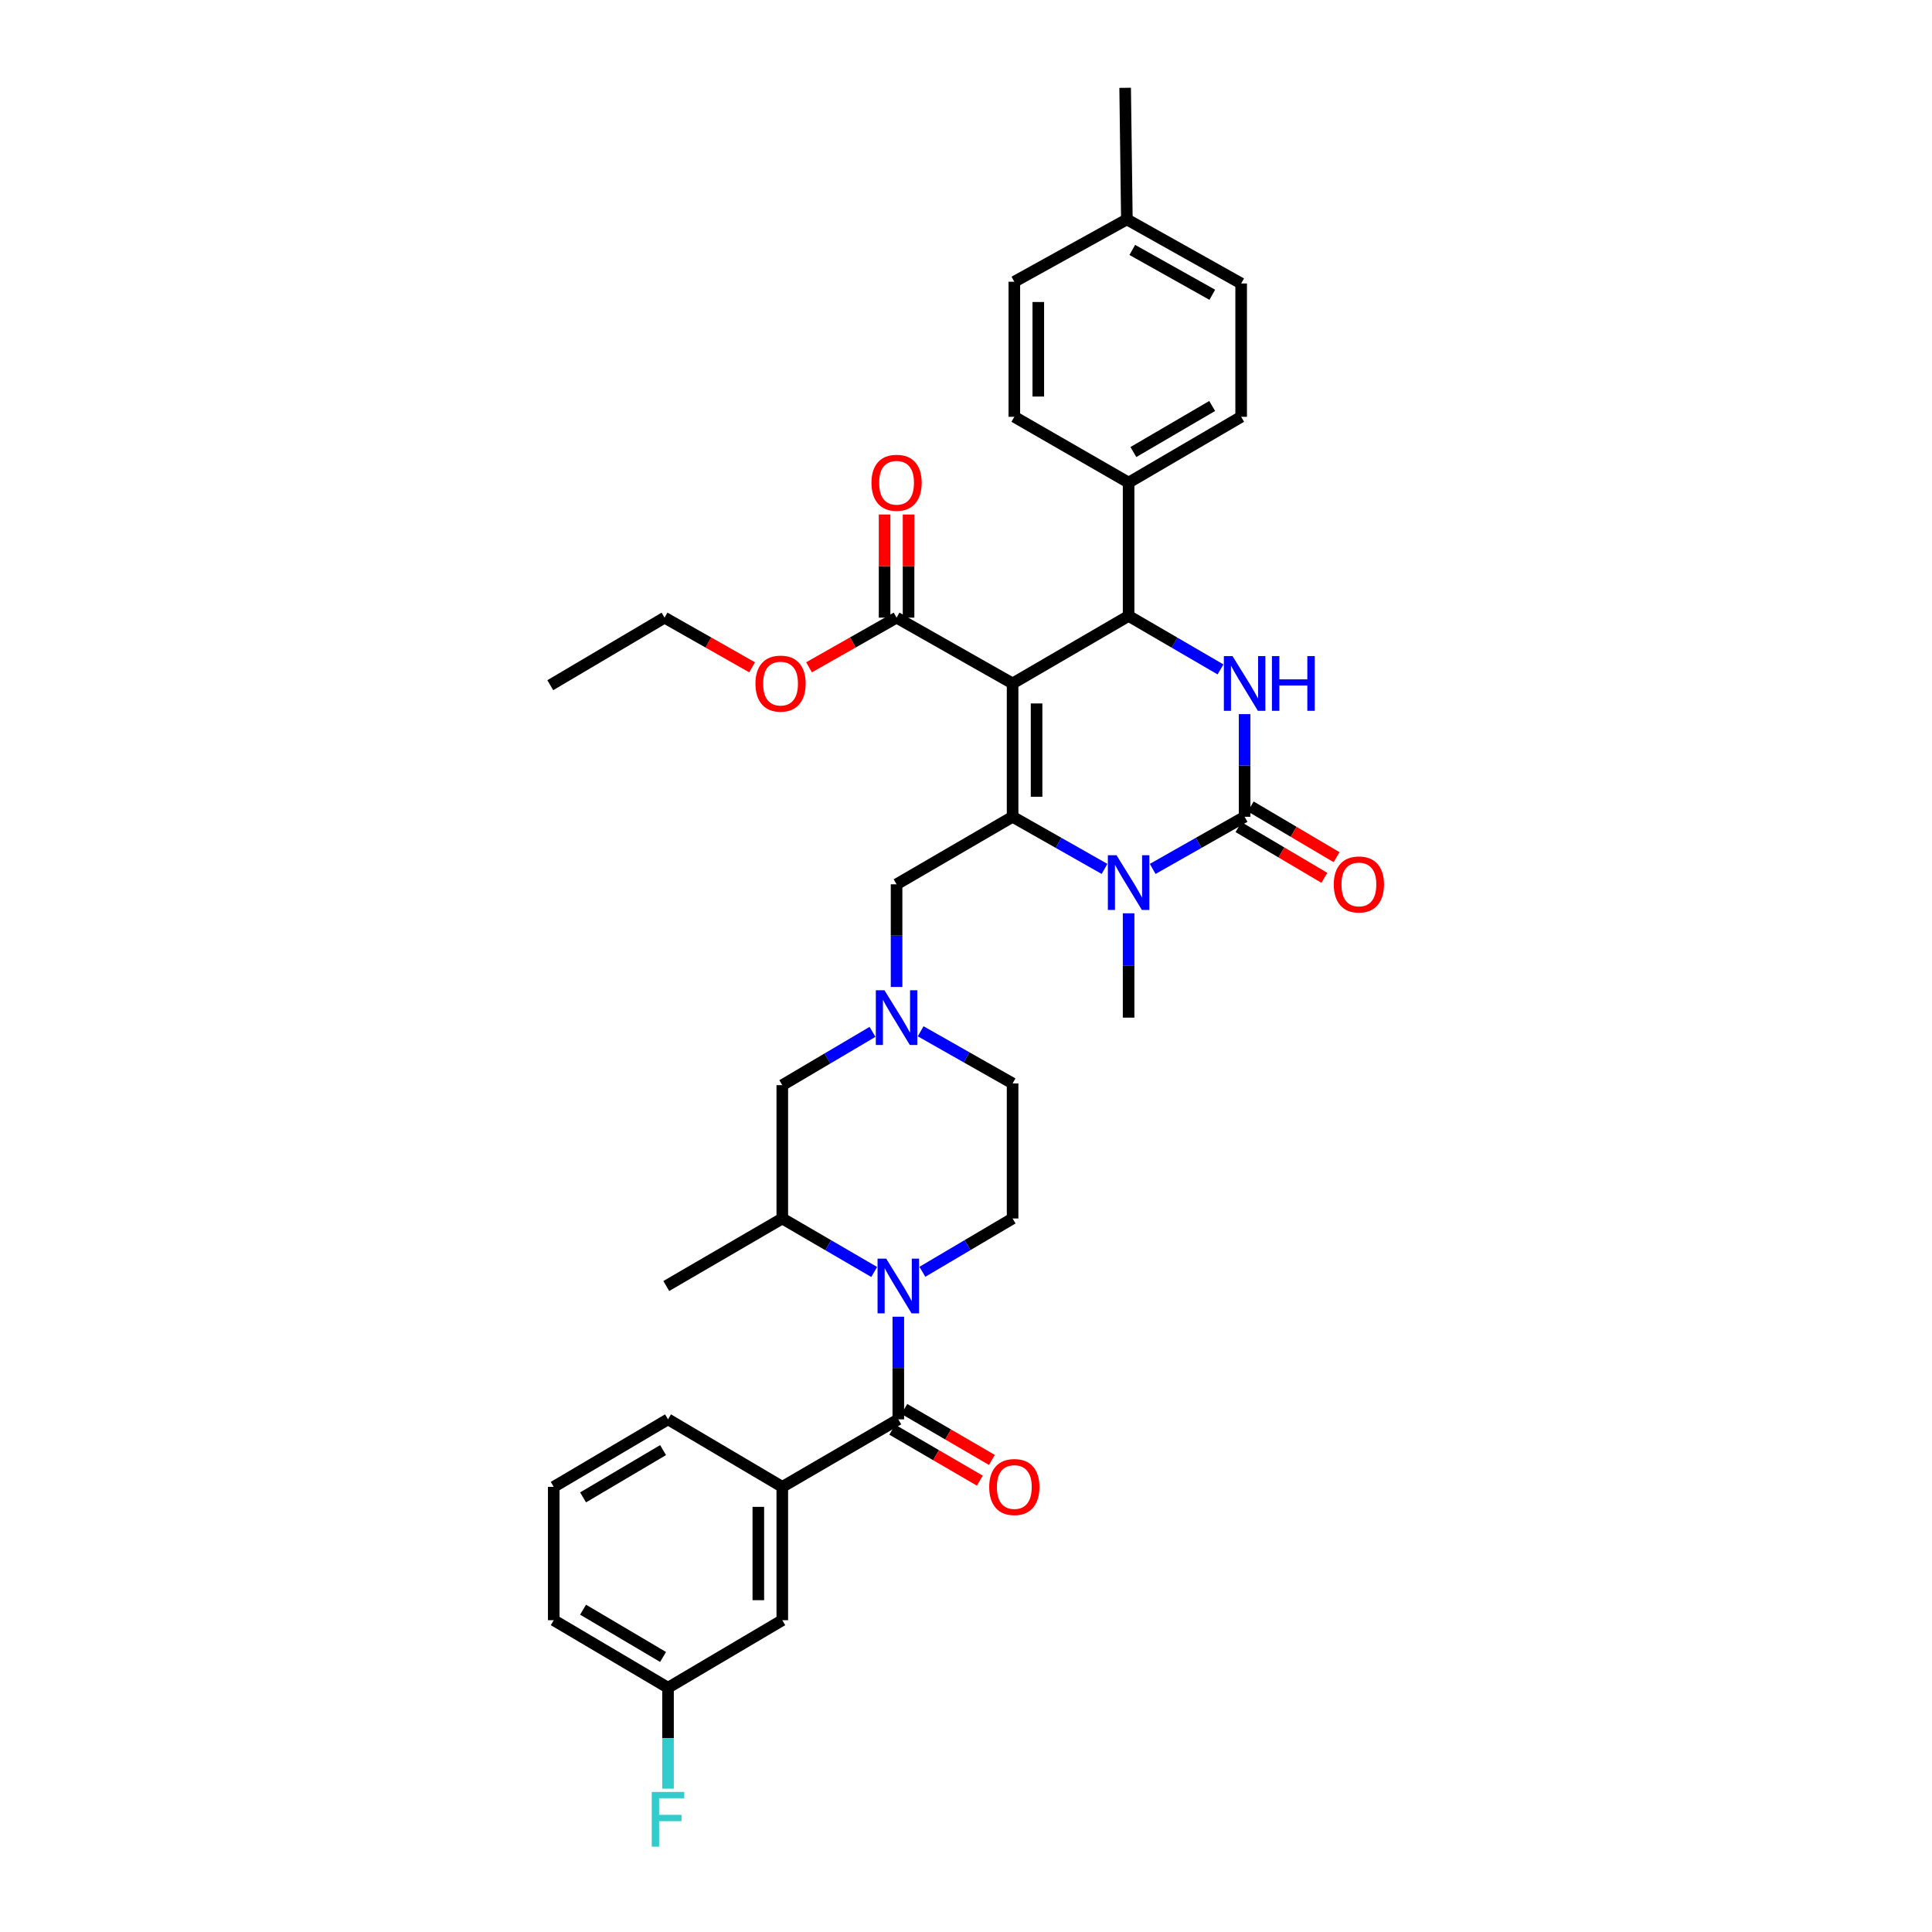 <?xml version='1.0' encoding='iso-8859-1'?>
<svg version='1.1' baseProfile='full'
              xmlns='http://www.w3.org/2000/svg'
                      xmlns:rdkit='http://www.rdkit.org/xml'
                      xmlns:xlink='http://www.w3.org/1999/xlink'
                  xml:space='preserve'
width='1000px' height='1000px' viewBox='0 0 1000 1000'>
<!-- END OF HEADER -->
<rect style='opacity:1.0;fill:#FFFFFF;stroke:none' width='1000' height='1000' x='0' y='0'> </rect>
<path class='bond-0' d='M 524.119,630.684 L 524.119,560.78' style='fill:none;fill-rule:evenodd;stroke:#000000;stroke-width:6px;stroke-linecap:butt;stroke-linejoin:miter;stroke-opacity:1' />
<path class='bond-1' d='M 524.119,630.684 L 500.769,644.481' style='fill:none;fill-rule:evenodd;stroke:#000000;stroke-width:6px;stroke-linecap:butt;stroke-linejoin:miter;stroke-opacity:1' />
<path class='bond-1' d='M 500.769,644.481 L 477.419,658.278' style='fill:none;fill-rule:evenodd;stroke:#0000FF;stroke-width:6px;stroke-linecap:butt;stroke-linejoin:miter;stroke-opacity:1' />
<path class='bond-2' d='M 476.531,533.796 L 500.325,547.288' style='fill:none;fill-rule:evenodd;stroke:#0000FF;stroke-width:6px;stroke-linecap:butt;stroke-linejoin:miter;stroke-opacity:1' />
<path class='bond-2' d='M 500.325,547.288 L 524.119,560.78' style='fill:none;fill-rule:evenodd;stroke:#000000;stroke-width:6px;stroke-linecap:butt;stroke-linejoin:miter;stroke-opacity:1' />
<path class='bond-3' d='M 464.065,510.843 L 464.065,484.278' style='fill:none;fill-rule:evenodd;stroke:#0000FF;stroke-width:6px;stroke-linecap:butt;stroke-linejoin:miter;stroke-opacity:1' />
<path class='bond-3' d='M 464.065,484.278 L 464.065,457.714' style='fill:none;fill-rule:evenodd;stroke:#000000;stroke-width:6px;stroke-linecap:butt;stroke-linejoin:miter;stroke-opacity:1' />
<path class='bond-4' d='M 451.608,534.088 L 428.262,547.882' style='fill:none;fill-rule:evenodd;stroke:#0000FF;stroke-width:6px;stroke-linecap:butt;stroke-linejoin:miter;stroke-opacity:1' />
<path class='bond-4' d='M 428.262,547.882 L 404.915,561.676' style='fill:none;fill-rule:evenodd;stroke:#000000;stroke-width:6px;stroke-linecap:butt;stroke-linejoin:miter;stroke-opacity:1' />
<path class='bond-5' d='M 464.065,457.714 L 524.119,422.765' style='fill:none;fill-rule:evenodd;stroke:#000000;stroke-width:6px;stroke-linecap:butt;stroke-linejoin:miter;stroke-opacity:1' />
<path class='bond-6' d='M 404.915,561.676 L 404.915,630.684' style='fill:none;fill-rule:evenodd;stroke:#000000;stroke-width:6px;stroke-linecap:butt;stroke-linejoin:miter;stroke-opacity:1' />
<path class='bond-7' d='M 404.915,630.684 L 344.869,665.639' style='fill:none;fill-rule:evenodd;stroke:#000000;stroke-width:6px;stroke-linecap:butt;stroke-linejoin:miter;stroke-opacity:1' />
<path class='bond-8' d='M 404.915,630.684 L 428.7,644.53' style='fill:none;fill-rule:evenodd;stroke:#000000;stroke-width:6px;stroke-linecap:butt;stroke-linejoin:miter;stroke-opacity:1' />
<path class='bond-8' d='M 428.7,644.53 L 452.485,658.375' style='fill:none;fill-rule:evenodd;stroke:#0000FF;stroke-width:6px;stroke-linecap:butt;stroke-linejoin:miter;stroke-opacity:1' />
<path class='bond-9' d='M 464.962,681.524 L 464.962,708.085' style='fill:none;fill-rule:evenodd;stroke:#0000FF;stroke-width:6px;stroke-linecap:butt;stroke-linejoin:miter;stroke-opacity:1' />
<path class='bond-9' d='M 464.962,708.085 L 464.962,734.646' style='fill:none;fill-rule:evenodd;stroke:#000000;stroke-width:6px;stroke-linecap:butt;stroke-linejoin:miter;stroke-opacity:1' />
<path class='bond-10' d='M 461.841,740.008 L 484.499,753.196' style='fill:none;fill-rule:evenodd;stroke:#000000;stroke-width:6px;stroke-linecap:butt;stroke-linejoin:miter;stroke-opacity:1' />
<path class='bond-10' d='M 484.499,753.196 L 507.157,766.385' style='fill:none;fill-rule:evenodd;stroke:#FF0000;stroke-width:6px;stroke-linecap:butt;stroke-linejoin:miter;stroke-opacity:1' />
<path class='bond-10' d='M 468.082,729.284 L 490.741,742.473' style='fill:none;fill-rule:evenodd;stroke:#000000;stroke-width:6px;stroke-linecap:butt;stroke-linejoin:miter;stroke-opacity:1' />
<path class='bond-10' d='M 490.741,742.473 L 513.399,755.662' style='fill:none;fill-rule:evenodd;stroke:#FF0000;stroke-width:6px;stroke-linecap:butt;stroke-linejoin:miter;stroke-opacity:1' />
<path class='bond-11' d='M 464.962,734.646 L 404.915,769.601' style='fill:none;fill-rule:evenodd;stroke:#000000;stroke-width:6px;stroke-linecap:butt;stroke-linejoin:miter;stroke-opacity:1' />
<path class='bond-12' d='M 404.915,769.601 L 404.915,838.609' style='fill:none;fill-rule:evenodd;stroke:#000000;stroke-width:6px;stroke-linecap:butt;stroke-linejoin:miter;stroke-opacity:1' />
<path class='bond-12' d='M 392.508,779.952 L 392.508,828.258' style='fill:none;fill-rule:evenodd;stroke:#000000;stroke-width:6px;stroke-linecap:butt;stroke-linejoin:miter;stroke-opacity:1' />
<path class='bond-13' d='M 404.915,769.601 L 345.765,734.646' style='fill:none;fill-rule:evenodd;stroke:#000000;stroke-width:6px;stroke-linecap:butt;stroke-linejoin:miter;stroke-opacity:1' />
<path class='bond-14' d='M 404.915,838.609 L 345.765,873.564' style='fill:none;fill-rule:evenodd;stroke:#000000;stroke-width:6px;stroke-linecap:butt;stroke-linejoin:miter;stroke-opacity:1' />
<path class='bond-15' d='M 345.765,873.564 L 345.765,899.688' style='fill:none;fill-rule:evenodd;stroke:#000000;stroke-width:6px;stroke-linecap:butt;stroke-linejoin:miter;stroke-opacity:1' />
<path class='bond-15' d='M 345.765,899.688 L 345.765,925.812' style='fill:none;fill-rule:evenodd;stroke:#33CCCC;stroke-width:6px;stroke-linecap:butt;stroke-linejoin:miter;stroke-opacity:1' />
<path class='bond-16' d='M 345.765,873.564 L 286.615,838.609' style='fill:none;fill-rule:evenodd;stroke:#000000;stroke-width:6px;stroke-linecap:butt;stroke-linejoin:miter;stroke-opacity:1' />
<path class='bond-16' d='M 343.205,857.639 L 301.8,833.17' style='fill:none;fill-rule:evenodd;stroke:#000000;stroke-width:6px;stroke-linecap:butt;stroke-linejoin:miter;stroke-opacity:1' />
<path class='bond-17' d='M 345.765,734.646 L 286.615,769.601' style='fill:none;fill-rule:evenodd;stroke:#000000;stroke-width:6px;stroke-linecap:butt;stroke-linejoin:miter;stroke-opacity:1' />
<path class='bond-17' d='M 343.205,750.571 L 301.8,775.04' style='fill:none;fill-rule:evenodd;stroke:#000000;stroke-width:6px;stroke-linecap:butt;stroke-linejoin:miter;stroke-opacity:1' />
<path class='bond-18' d='M 286.615,769.601 L 286.615,838.609' style='fill:none;fill-rule:evenodd;stroke:#000000;stroke-width:6px;stroke-linecap:butt;stroke-linejoin:miter;stroke-opacity:1' />
<path class='bond-19' d='M 524.119,353.751 L 524.119,422.765' style='fill:none;fill-rule:evenodd;stroke:#000000;stroke-width:6px;stroke-linecap:butt;stroke-linejoin:miter;stroke-opacity:1' />
<path class='bond-19' d='M 536.526,364.103 L 536.526,412.413' style='fill:none;fill-rule:evenodd;stroke:#000000;stroke-width:6px;stroke-linecap:butt;stroke-linejoin:miter;stroke-opacity:1' />
<path class='bond-20' d='M 524.119,353.751 L 584.165,318.803' style='fill:none;fill-rule:evenodd;stroke:#000000;stroke-width:6px;stroke-linecap:butt;stroke-linejoin:miter;stroke-opacity:1' />
<path class='bond-21' d='M 524.119,353.751 L 464.065,319.699' style='fill:none;fill-rule:evenodd;stroke:#000000;stroke-width:6px;stroke-linecap:butt;stroke-linejoin:miter;stroke-opacity:1' />
<path class='bond-22' d='M 524.119,422.765 L 547.909,436.257' style='fill:none;fill-rule:evenodd;stroke:#000000;stroke-width:6px;stroke-linecap:butt;stroke-linejoin:miter;stroke-opacity:1' />
<path class='bond-22' d='M 547.909,436.257 L 571.699,449.748' style='fill:none;fill-rule:evenodd;stroke:#0000FF;stroke-width:6px;stroke-linecap:butt;stroke-linejoin:miter;stroke-opacity:1' />
<path class='bond-23' d='M 584.165,472.725 L 584.165,499.727' style='fill:none;fill-rule:evenodd;stroke:#0000FF;stroke-width:6px;stroke-linecap:butt;stroke-linejoin:miter;stroke-opacity:1' />
<path class='bond-23' d='M 584.165,499.727 L 584.165,526.728' style='fill:none;fill-rule:evenodd;stroke:#000000;stroke-width:6px;stroke-linecap:butt;stroke-linejoin:miter;stroke-opacity:1' />
<path class='bond-24' d='M 596.631,449.748 L 620.421,436.257' style='fill:none;fill-rule:evenodd;stroke:#0000FF;stroke-width:6px;stroke-linecap:butt;stroke-linejoin:miter;stroke-opacity:1' />
<path class='bond-24' d='M 620.421,436.257 L 644.211,422.765' style='fill:none;fill-rule:evenodd;stroke:#000000;stroke-width:6px;stroke-linecap:butt;stroke-linejoin:miter;stroke-opacity:1' />
<path class='bond-25' d='M 644.211,422.765 L 644.211,396.201' style='fill:none;fill-rule:evenodd;stroke:#000000;stroke-width:6px;stroke-linecap:butt;stroke-linejoin:miter;stroke-opacity:1' />
<path class='bond-25' d='M 644.211,396.201 L 644.211,369.636' style='fill:none;fill-rule:evenodd;stroke:#0000FF;stroke-width:6px;stroke-linecap:butt;stroke-linejoin:miter;stroke-opacity:1' />
<path class='bond-26' d='M 641.055,428.107 L 663.272,441.233' style='fill:none;fill-rule:evenodd;stroke:#000000;stroke-width:6px;stroke-linecap:butt;stroke-linejoin:miter;stroke-opacity:1' />
<path class='bond-26' d='M 663.272,441.233 L 685.488,454.359' style='fill:none;fill-rule:evenodd;stroke:#FF0000;stroke-width:6px;stroke-linecap:butt;stroke-linejoin:miter;stroke-opacity:1' />
<path class='bond-26' d='M 647.367,417.424 L 669.583,430.55' style='fill:none;fill-rule:evenodd;stroke:#000000;stroke-width:6px;stroke-linecap:butt;stroke-linejoin:miter;stroke-opacity:1' />
<path class='bond-26' d='M 669.583,430.55 L 691.8,443.677' style='fill:none;fill-rule:evenodd;stroke:#FF0000;stroke-width:6px;stroke-linecap:butt;stroke-linejoin:miter;stroke-opacity:1' />
<path class='bond-27' d='M 631.734,346.489 L 607.95,332.646' style='fill:none;fill-rule:evenodd;stroke:#0000FF;stroke-width:6px;stroke-linecap:butt;stroke-linejoin:miter;stroke-opacity:1' />
<path class='bond-27' d='M 607.95,332.646 L 584.165,318.803' style='fill:none;fill-rule:evenodd;stroke:#000000;stroke-width:6px;stroke-linecap:butt;stroke-linejoin:miter;stroke-opacity:1' />
<path class='bond-28' d='M 584.165,318.803 L 584.165,249.795' style='fill:none;fill-rule:evenodd;stroke:#000000;stroke-width:6px;stroke-linecap:butt;stroke-linejoin:miter;stroke-opacity:1' />
<path class='bond-29' d='M 470.269,319.699 L 470.269,293.001' style='fill:none;fill-rule:evenodd;stroke:#000000;stroke-width:6px;stroke-linecap:butt;stroke-linejoin:miter;stroke-opacity:1' />
<path class='bond-29' d='M 470.269,293.001 L 470.269,266.303' style='fill:none;fill-rule:evenodd;stroke:#FF0000;stroke-width:6px;stroke-linecap:butt;stroke-linejoin:miter;stroke-opacity:1' />
<path class='bond-29' d='M 457.862,319.699 L 457.862,293.001' style='fill:none;fill-rule:evenodd;stroke:#000000;stroke-width:6px;stroke-linecap:butt;stroke-linejoin:miter;stroke-opacity:1' />
<path class='bond-29' d='M 457.862,293.001 L 457.862,266.303' style='fill:none;fill-rule:evenodd;stroke:#FF0000;stroke-width:6px;stroke-linecap:butt;stroke-linejoin:miter;stroke-opacity:1' />
<path class='bond-30' d='M 464.065,319.699 L 441.405,332.549' style='fill:none;fill-rule:evenodd;stroke:#000000;stroke-width:6px;stroke-linecap:butt;stroke-linejoin:miter;stroke-opacity:1' />
<path class='bond-30' d='M 441.405,332.549 L 418.745,345.4' style='fill:none;fill-rule:evenodd;stroke:#FF0000;stroke-width:6px;stroke-linecap:butt;stroke-linejoin:miter;stroke-opacity:1' />
<path class='bond-31' d='M 389.293,345.4 L 366.633,332.549' style='fill:none;fill-rule:evenodd;stroke:#FF0000;stroke-width:6px;stroke-linecap:butt;stroke-linejoin:miter;stroke-opacity:1' />
<path class='bond-31' d='M 366.633,332.549 L 343.973,319.699' style='fill:none;fill-rule:evenodd;stroke:#000000;stroke-width:6px;stroke-linecap:butt;stroke-linejoin:miter;stroke-opacity:1' />
<path class='bond-32' d='M 343.973,319.699 L 284.823,354.654' style='fill:none;fill-rule:evenodd;stroke:#000000;stroke-width:6px;stroke-linecap:butt;stroke-linejoin:miter;stroke-opacity:1' />
<path class='bond-33' d='M 584.165,249.795 L 525.015,215.736' style='fill:none;fill-rule:evenodd;stroke:#000000;stroke-width:6px;stroke-linecap:butt;stroke-linejoin:miter;stroke-opacity:1' />
<path class='bond-34' d='M 584.165,249.795 L 642.419,215.736' style='fill:none;fill-rule:evenodd;stroke:#000000;stroke-width:6px;stroke-linecap:butt;stroke-linejoin:miter;stroke-opacity:1' />
<path class='bond-34' d='M 586.641,233.975 L 627.418,210.134' style='fill:none;fill-rule:evenodd;stroke:#000000;stroke-width:6px;stroke-linecap:butt;stroke-linejoin:miter;stroke-opacity:1' />
<path class='bond-35' d='M 583.269,113.566 L 642.419,146.729' style='fill:none;fill-rule:evenodd;stroke:#000000;stroke-width:6px;stroke-linecap:butt;stroke-linejoin:miter;stroke-opacity:1' />
<path class='bond-35' d='M 586.074,129.363 L 627.479,152.577' style='fill:none;fill-rule:evenodd;stroke:#000000;stroke-width:6px;stroke-linecap:butt;stroke-linejoin:miter;stroke-opacity:1' />
<path class='bond-36' d='M 583.269,113.566 L 582.373,45.455' style='fill:none;fill-rule:evenodd;stroke:#000000;stroke-width:6px;stroke-linecap:butt;stroke-linejoin:miter;stroke-opacity:1' />
<path class='bond-37' d='M 583.269,113.566 L 525.015,145.833' style='fill:none;fill-rule:evenodd;stroke:#000000;stroke-width:6px;stroke-linecap:butt;stroke-linejoin:miter;stroke-opacity:1' />
<path class='bond-38' d='M 525.015,215.736 L 525.015,145.833' style='fill:none;fill-rule:evenodd;stroke:#000000;stroke-width:6px;stroke-linecap:butt;stroke-linejoin:miter;stroke-opacity:1' />
<path class='bond-38' d='M 537.422,205.251 L 537.422,156.318' style='fill:none;fill-rule:evenodd;stroke:#000000;stroke-width:6px;stroke-linecap:butt;stroke-linejoin:miter;stroke-opacity:1' />
<path class='bond-39' d='M 642.419,215.736 L 642.419,146.729' style='fill:none;fill-rule:evenodd;stroke:#000000;stroke-width:6px;stroke-linecap:butt;stroke-linejoin:miter;stroke-opacity:1' />
<path  class='atom-1' d='M 457.805 512.568
L 467.085 527.568
Q 468.005 529.048, 469.485 531.728
Q 470.965 534.408, 471.045 534.568
L 471.045 512.568
L 474.805 512.568
L 474.805 540.888
L 470.925 540.888
L 460.965 524.488
Q 459.805 522.568, 458.565 520.368
Q 457.365 518.168, 457.005 517.488
L 457.005 540.888
L 453.325 540.888
L 453.325 512.568
L 457.805 512.568
' fill='#0000FF'/>
<path  class='atom-6' d='M 458.702 651.479
L 467.982 666.479
Q 468.902 667.959, 470.382 670.639
Q 471.862 673.319, 471.942 673.479
L 471.942 651.479
L 475.702 651.479
L 475.702 679.799
L 471.822 679.799
L 461.862 663.399
Q 460.702 661.479, 459.462 659.279
Q 458.262 657.079, 457.902 656.399
L 457.902 679.799
L 454.222 679.799
L 454.222 651.479
L 458.702 651.479
' fill='#0000FF'/>
<path  class='atom-8' d='M 512.015 769.681
Q 512.015 762.881, 515.375 759.081
Q 518.735 755.281, 525.015 755.281
Q 531.295 755.281, 534.655 759.081
Q 538.015 762.881, 538.015 769.681
Q 538.015 776.561, 534.615 780.481
Q 531.215 784.361, 525.015 784.361
Q 518.775 784.361, 515.375 780.481
Q 512.015 776.601, 512.015 769.681
M 525.015 781.161
Q 529.335 781.161, 531.655 778.281
Q 534.015 775.361, 534.015 769.681
Q 534.015 764.121, 531.655 761.321
Q 529.335 758.481, 525.015 758.481
Q 520.695 758.481, 518.335 761.281
Q 516.015 764.081, 516.015 769.681
Q 516.015 775.401, 518.335 778.281
Q 520.695 781.161, 525.015 781.161
' fill='#FF0000'/>
<path  class='atom-12' d='M 337.345 927.515
L 354.185 927.515
L 354.185 930.755
L 341.145 930.755
L 341.145 939.355
L 352.745 939.355
L 352.745 942.635
L 341.145 942.635
L 341.145 955.835
L 337.345 955.835
L 337.345 927.515
' fill='#33CCCC'/>
<path  class='atom-18' d='M 577.905 442.657
L 587.185 457.657
Q 588.105 459.137, 589.585 461.817
Q 591.065 464.497, 591.145 464.657
L 591.145 442.657
L 594.905 442.657
L 594.905 470.977
L 591.025 470.977
L 581.065 454.577
Q 579.905 452.657, 578.665 450.457
Q 577.465 448.257, 577.105 447.577
L 577.105 470.977
L 573.425 470.977
L 573.425 442.657
L 577.905 442.657
' fill='#0000FF'/>
<path  class='atom-20' d='M 637.951 339.591
L 647.231 354.591
Q 648.151 356.071, 649.631 358.751
Q 651.111 361.431, 651.191 361.591
L 651.191 339.591
L 654.951 339.591
L 654.951 367.911
L 651.071 367.911
L 641.111 351.511
Q 639.951 349.591, 638.711 347.391
Q 637.511 345.191, 637.151 344.511
L 637.151 367.911
L 633.471 367.911
L 633.471 339.591
L 637.951 339.591
' fill='#0000FF'/>
<path  class='atom-20' d='M 658.351 339.591
L 662.191 339.591
L 662.191 351.631
L 676.671 351.631
L 676.671 339.591
L 680.511 339.591
L 680.511 367.911
L 676.671 367.911
L 676.671 354.831
L 662.191 354.831
L 662.191 367.911
L 658.351 367.911
L 658.351 339.591
' fill='#0000FF'/>
<path  class='atom-22' d='M 690.361 457.794
Q 690.361 450.994, 693.721 447.194
Q 697.081 443.394, 703.361 443.394
Q 709.641 443.394, 713.001 447.194
Q 716.361 450.994, 716.361 457.794
Q 716.361 464.674, 712.961 468.594
Q 709.561 472.474, 703.361 472.474
Q 697.121 472.474, 693.721 468.594
Q 690.361 464.714, 690.361 457.794
M 703.361 469.274
Q 707.681 469.274, 710.001 466.394
Q 712.361 463.474, 712.361 457.794
Q 712.361 452.234, 710.001 449.434
Q 707.681 446.594, 703.361 446.594
Q 699.041 446.594, 696.681 449.394
Q 694.361 452.194, 694.361 457.794
Q 694.361 463.514, 696.681 466.394
Q 699.041 469.274, 703.361 469.274
' fill='#FF0000'/>
<path  class='atom-25' d='M 451.065 249.875
Q 451.065 243.075, 454.425 239.275
Q 457.785 235.475, 464.065 235.475
Q 470.345 235.475, 473.705 239.275
Q 477.065 243.075, 477.065 249.875
Q 477.065 256.755, 473.665 260.675
Q 470.265 264.555, 464.065 264.555
Q 457.825 264.555, 454.425 260.675
Q 451.065 256.795, 451.065 249.875
M 464.065 261.355
Q 468.385 261.355, 470.705 258.475
Q 473.065 255.555, 473.065 249.875
Q 473.065 244.315, 470.705 241.515
Q 468.385 238.675, 464.065 238.675
Q 459.745 238.675, 457.385 241.475
Q 455.065 244.275, 455.065 249.875
Q 455.065 255.595, 457.385 258.475
Q 459.745 261.355, 464.065 261.355
' fill='#FF0000'/>
<path  class='atom-26' d='M 391.019 353.831
Q 391.019 347.031, 394.379 343.231
Q 397.739 339.431, 404.019 339.431
Q 410.299 339.431, 413.659 343.231
Q 417.019 347.031, 417.019 353.831
Q 417.019 360.711, 413.619 364.631
Q 410.219 368.511, 404.019 368.511
Q 397.779 368.511, 394.379 364.631
Q 391.019 360.751, 391.019 353.831
M 404.019 365.311
Q 408.339 365.311, 410.659 362.431
Q 413.019 359.511, 413.019 353.831
Q 413.019 348.271, 410.659 345.471
Q 408.339 342.631, 404.019 342.631
Q 399.699 342.631, 397.339 345.431
Q 395.019 348.231, 395.019 353.831
Q 395.019 359.551, 397.339 362.431
Q 399.699 365.311, 404.019 365.311
' fill='#FF0000'/>
</svg>
